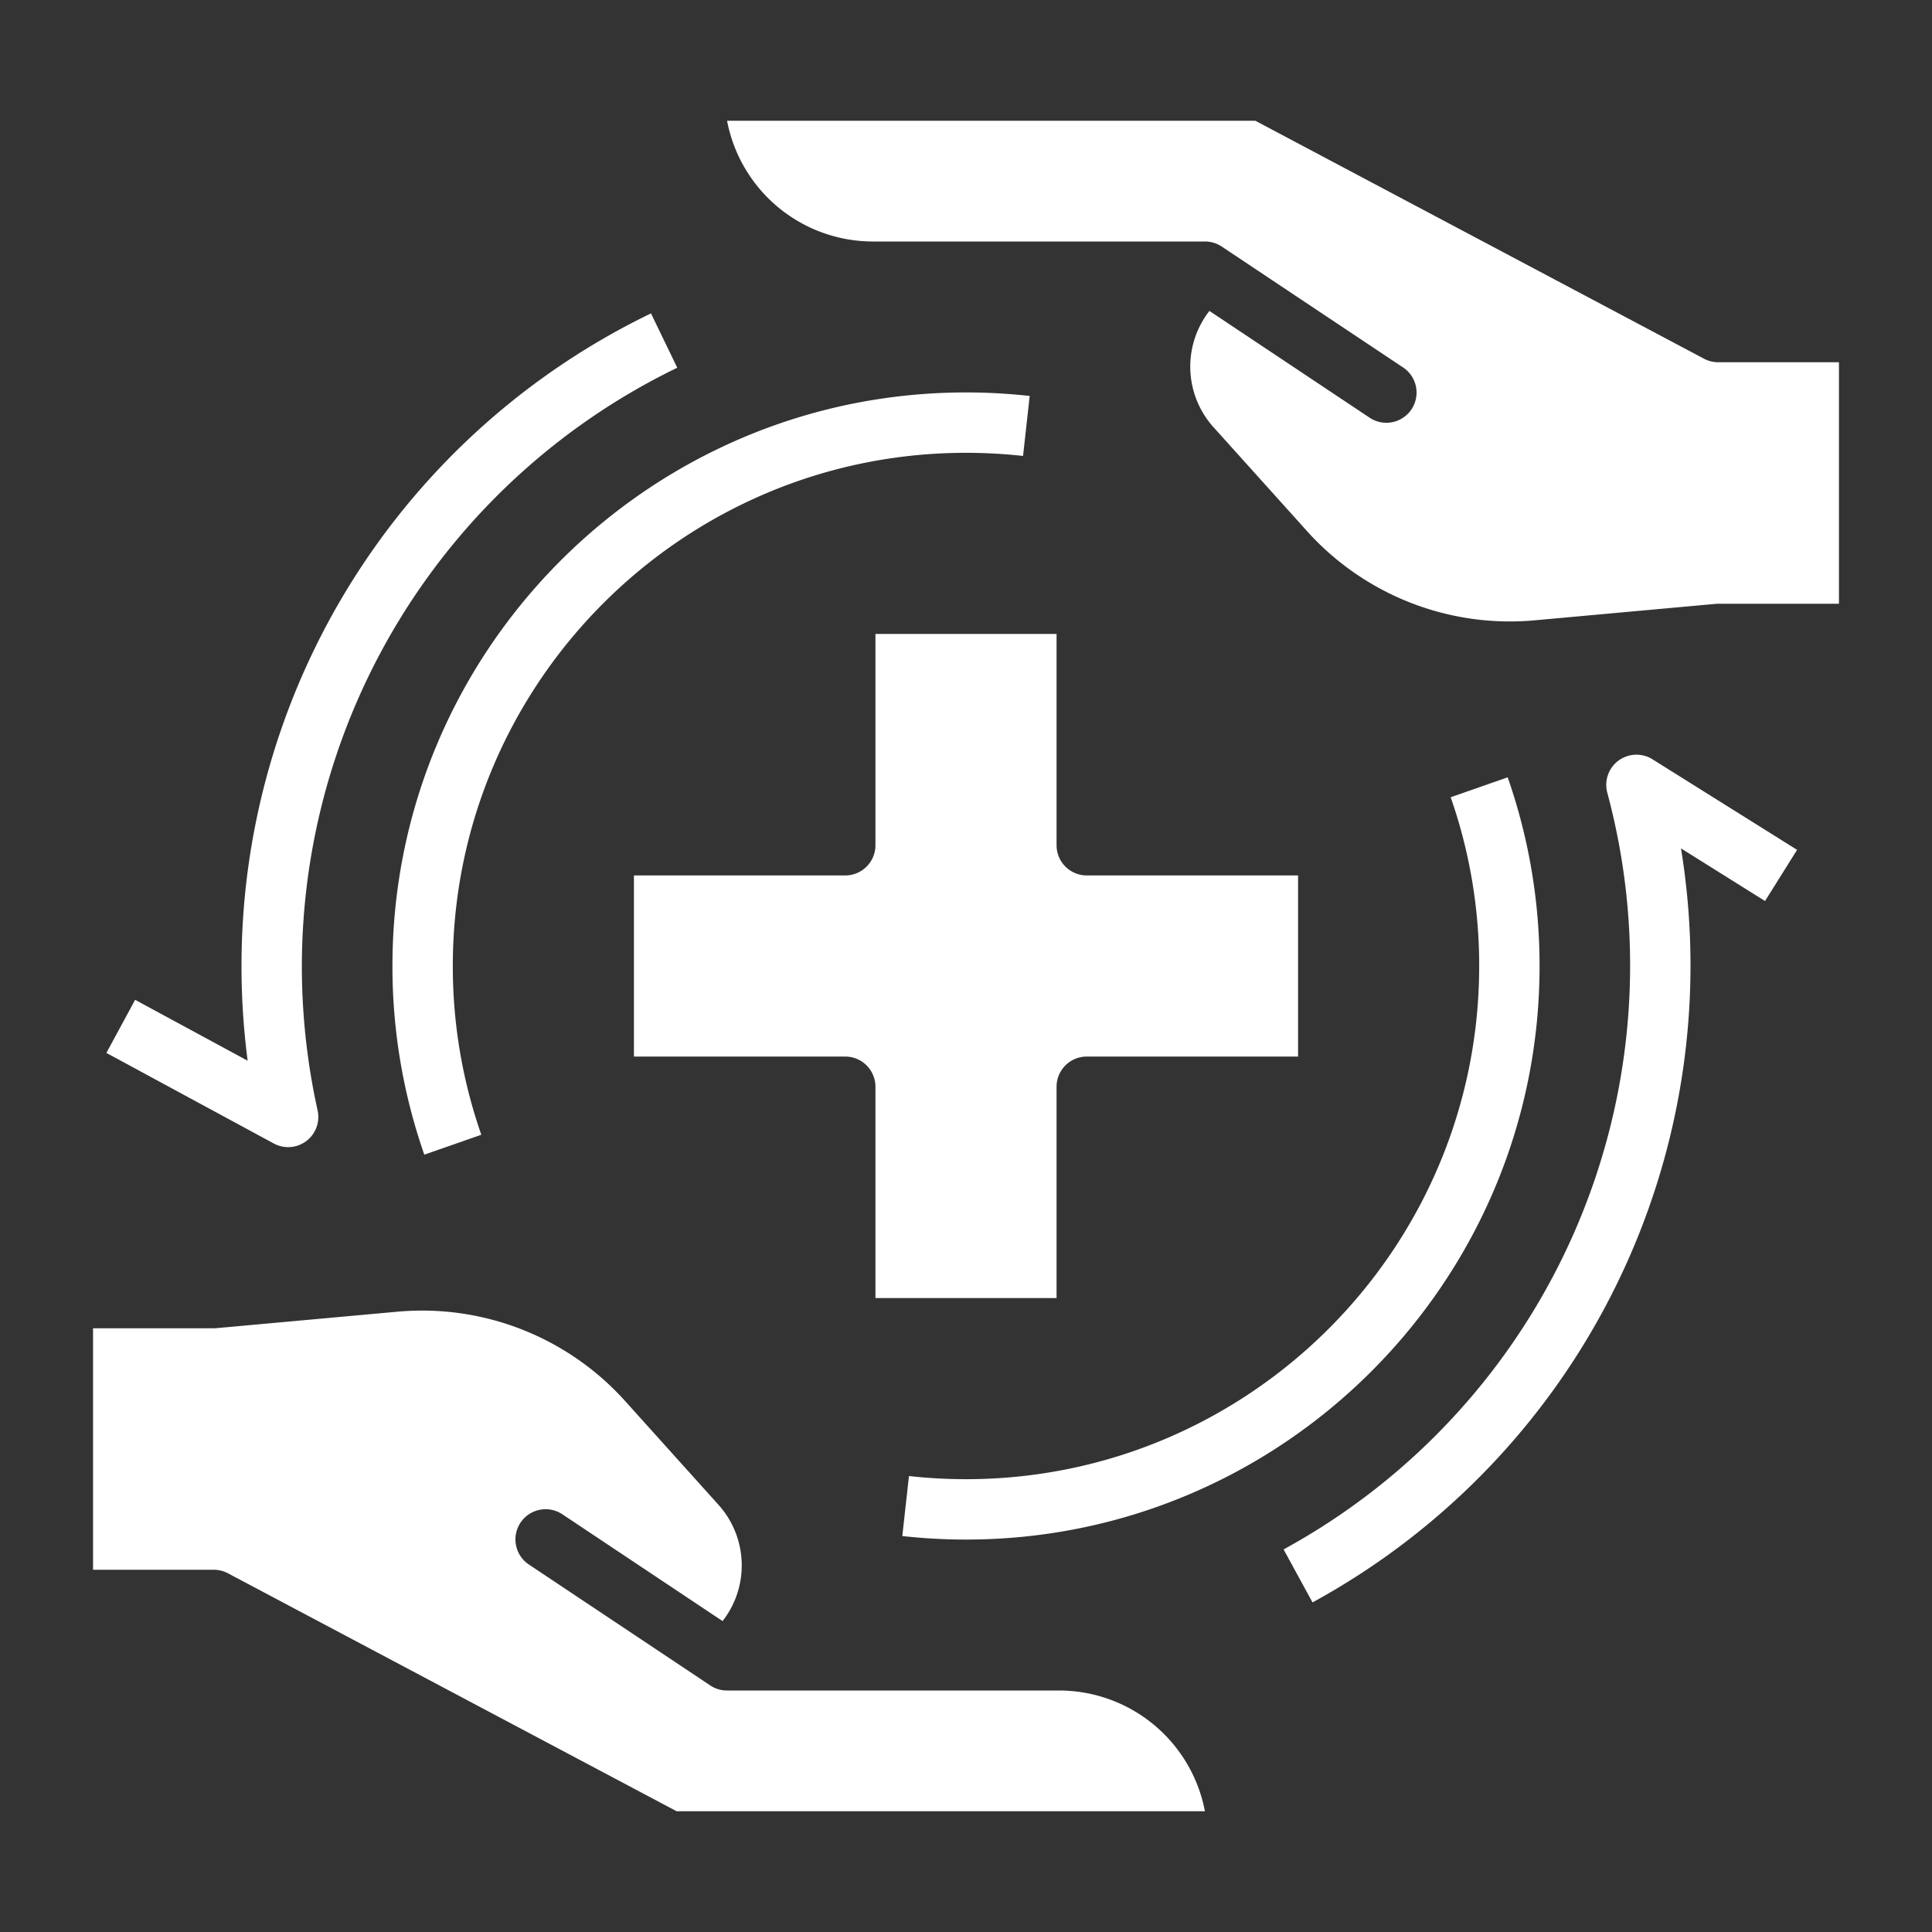 <svg xml:space="preserve" style="enable-background:new 0 0 512 512" viewBox="0 0 512 512" y="0" x="0" height="512" width="512" xmlns:xlink="http://www.w3.org/1999/xlink" version="1.1" xmlns="http://www.w3.org/2000/svg"><rect x="0" y="0" width="512" height="512" fill="#333333" stroke="none"/><g><path data-original="#000000" opacity="1" fill="#ffffff" d="M320.509 82.4a24 24 0 0 0 1.085 30.818l24.886 27.653a72.337 72.337 0 0 0 60.037 23.538l48.1-4.372c.24-.022.482-.033.724-.033h32V96h-32a8 8 0 0 1-3.749-.933L332.681 32h-140a39.378 39.378 0 0 0 38.666 32H319.3a8.012 8.012 0 0 1 4.449 1.323l.01.006.015.011 48 32a8 8 0 1 1-8.875 13.312ZM179.319 480h140a39.378 39.378 0 0 0-38.666-32H192.7a7.95 7.95 0 0 1-4.449-1.323l-.01-.006-.015-.011-48-32a8 8 0 1 1 8.875-13.312l42.391 28.26a24 24 0 0 0-1.085-30.818l-24.887-27.657a72.339 72.339 0 0 0-60.037-23.533l-48.1 4.372c-.24.022-.482.033-.724.033h-32v64h32a8 8 0 0 1 3.749.933ZM232 344h48v-56a8 8 0 0 1 8-8h56v-48h-56a8 8 0 0 1-8-8v-56h-48v56a8 8 0 0 1-8 8h-56v48h56a8 8 0 0 1 8 8Z"></path><path data-original="#000000" opacity="1" fill="#ffffff" d="M112.447 306A151.266 151.266 0 0 1 104 256c0-83.813 68.187-152 152-152a153.459 153.459 0 0 1 16.882.932l-1.764 15.9A137.73 137.73 0 0 0 256 120c-74.991 0-136 61.009-136 136a135.311 135.311 0 0 0 7.552 44.721ZM256 408a153.472 153.472 0 0 1-16.882-.932l1.764-15.9A137.73 137.73 0 0 0 256 392c74.991 0 136-61.009 136-136a135.316 135.316 0 0 0-7.552-44.721L399.553 206A151.266 151.266 0 0 1 408 256c0 83.813-68.187 152-152 152Z"></path><path data-original="#000000" opacity="1" fill="#ffffff" d="m347.832 424.655-7.664-14.046a176.3 176.3 0 0 0 85.784-200.527 8 8 0 0 1 11.97-8.862l38.324 24-8.492 13.56-22.275-13.949a192.293 192.293 0 0 1-97.647 199.824ZM76.359 304a7.985 7.985 0 0 1-3.806-.964l-44.36-24 7.614-14.072L65.629 281.1A194.1 194.1 0 0 1 64 256 192.012 192.012 0 0 1 172.518 83.053l6.964 14.4A176.313 176.313 0 0 0 84.17 294.269 8 8 0 0 1 76.359 304Z"></path></g></svg>